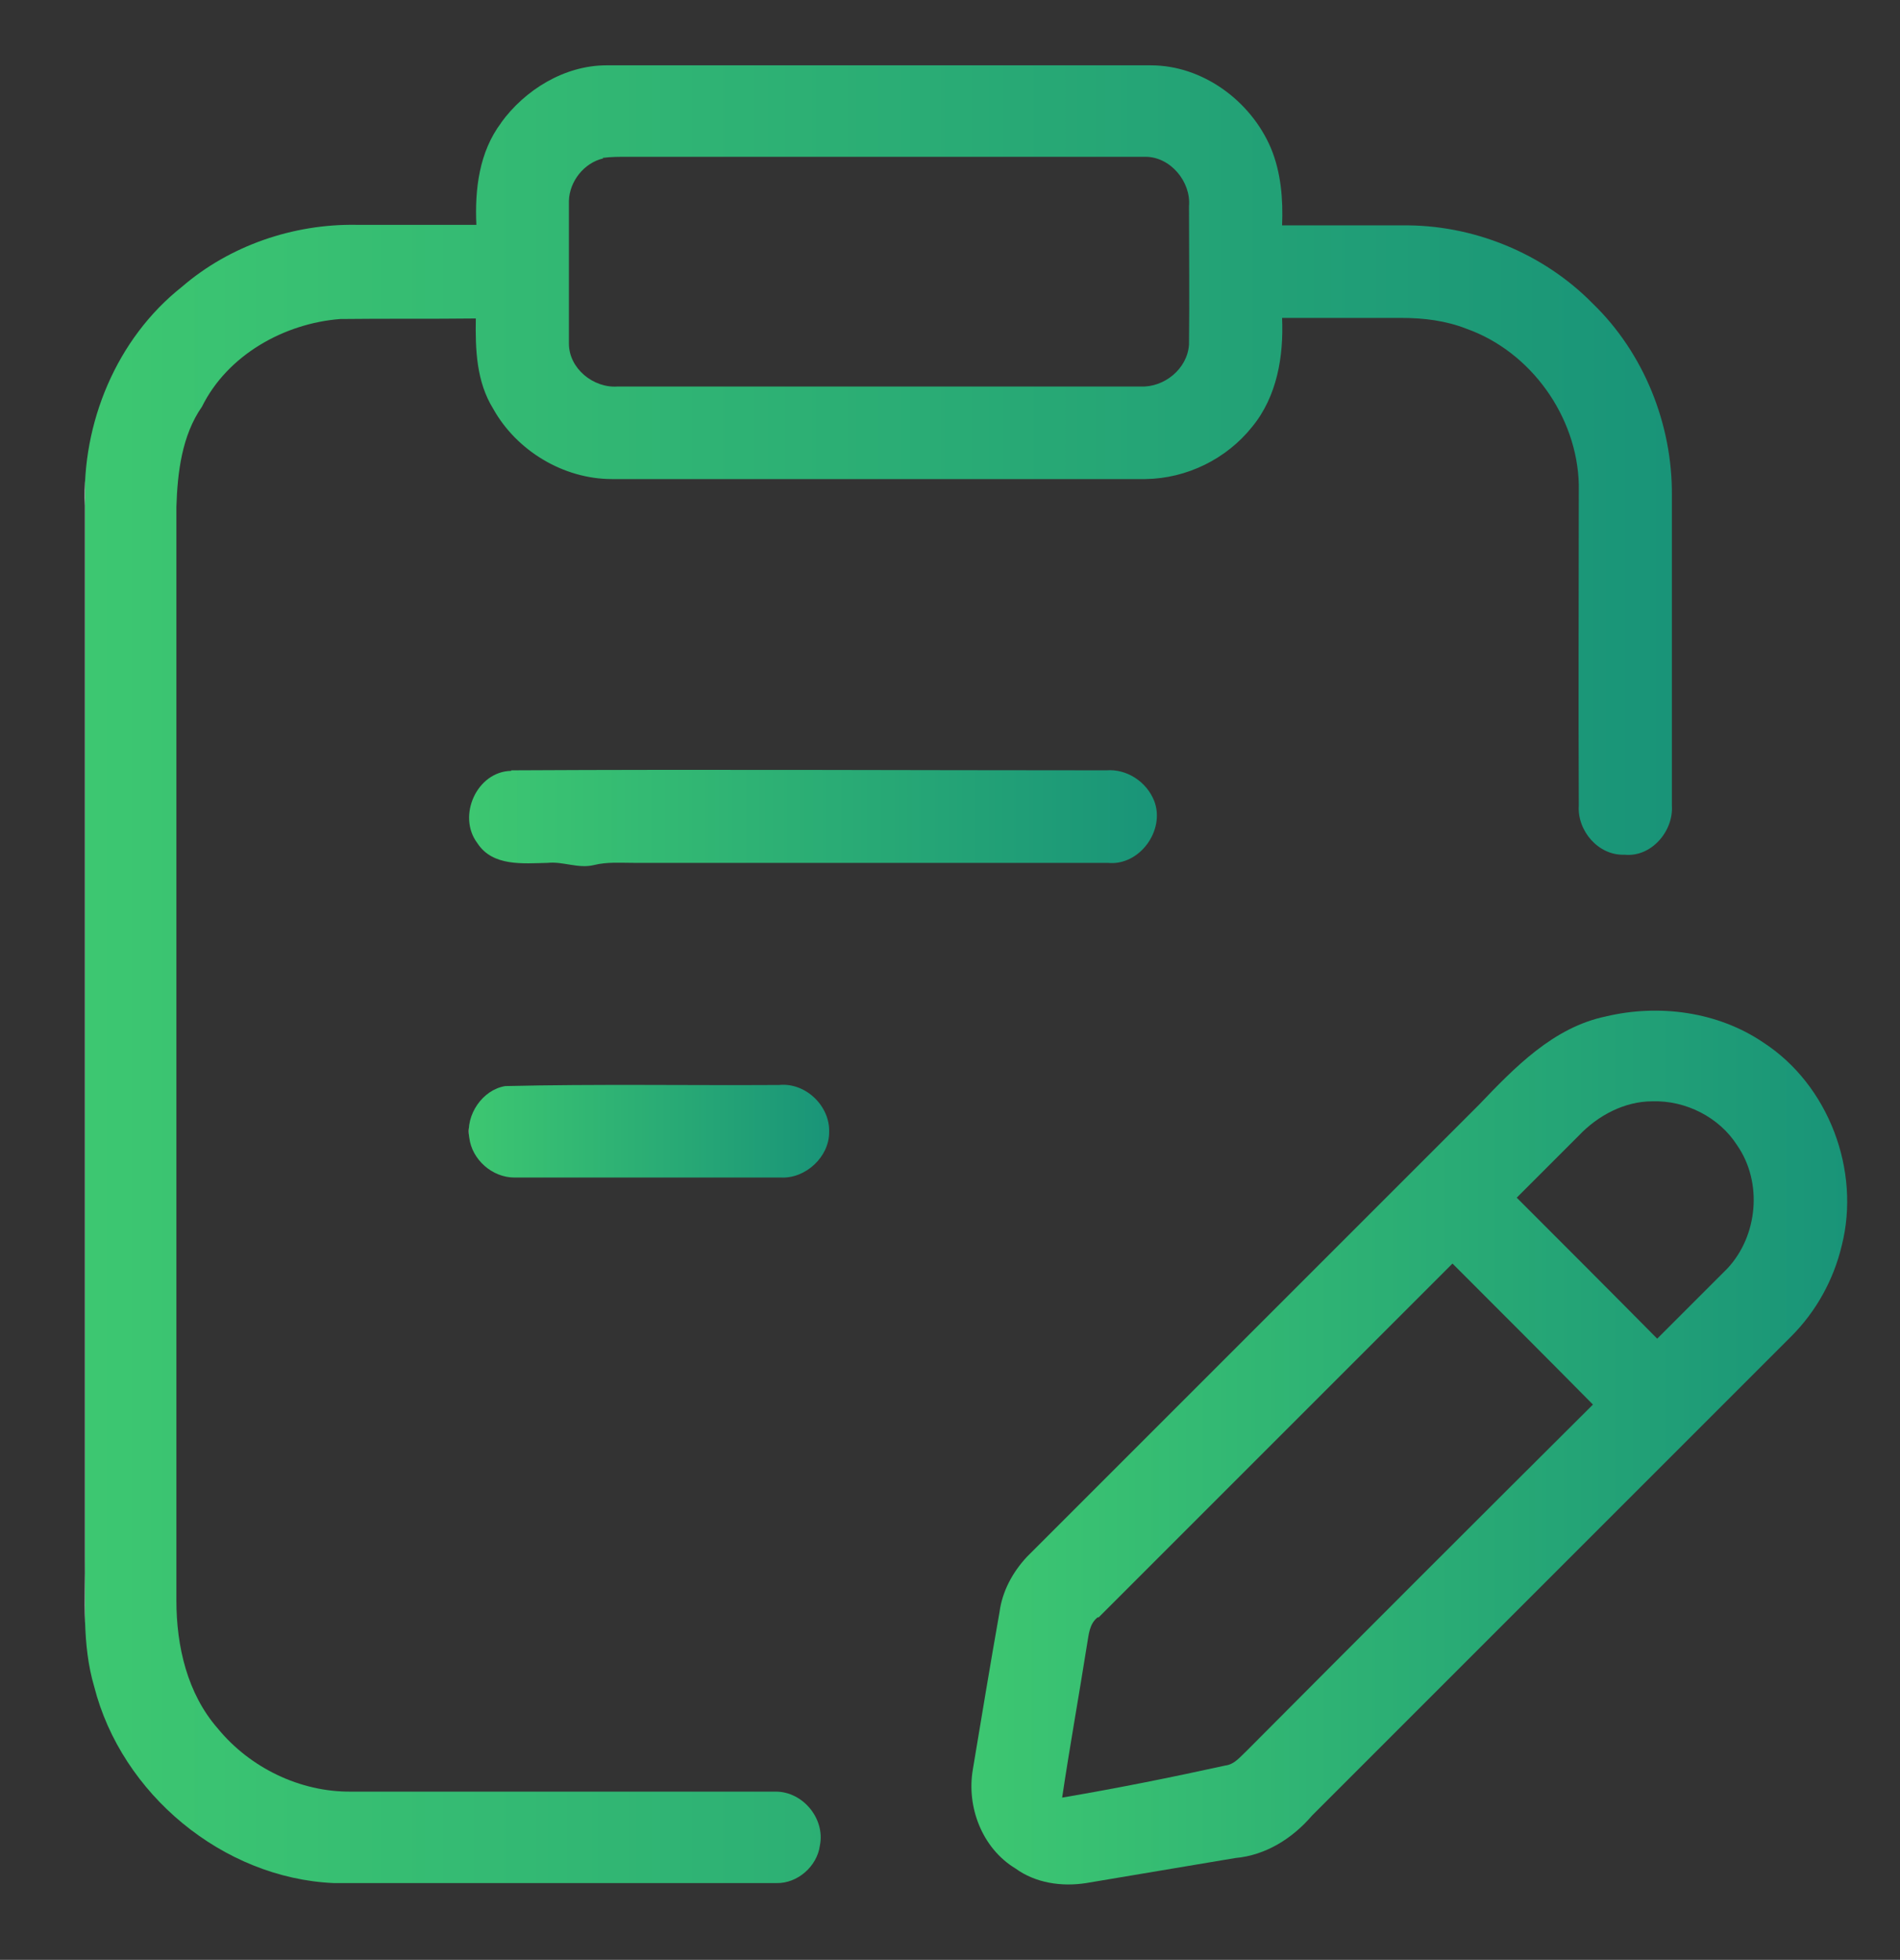 <?xml version="1.0" encoding="UTF-8"?>
<svg xmlns="http://www.w3.org/2000/svg" version="1.1" xmlns:xlink="http://www.w3.org/1999/xlink" viewBox="0 0 349 360">
  <rect x="0" y="0" width="349" height="360" fill="#333333" stroke="none"/>
  <defs>
    <style>
      .cls-1 {
        fill: url(#Gradient_bez_nazwy_13);
      }

      .cls-2 {
        fill: url(#Gradient_bez_nazwy_13-2);
      }

      .cls-3 {
        fill: url(#Gradient_bez_nazwy_13-3);
      }

      .cls-4 {
        fill: url(#Gradient_bez_nazwy_13-4);
      }
    </style>
    <linearGradient id="Gradient_bez_nazwy_13" data-name="Gradient bez nazwy 13" x1="15.6" y1="179" x2="307.1" y2="179" gradientUnits="userSpaceOnUse">
      <stop offset="0" stop-color="#fff"/>
      <stop offset="0" stop-color="#3dc771"/>
      <stop offset="1" stop-color="#199478"/>
    </linearGradient>
    <linearGradient id="Gradient_bez_nazwy_13-2" data-name="Gradient bez nazwy 13" x1="86.2" y1="150.2" x2="212.6" y2="150.2" xlink:href="#Gradient_bez_nazwy_13"/>
    <linearGradient id="Gradient_bez_nazwy_13-3" data-name="Gradient bez nazwy 13" x1="178.4" y1="265.9" x2="339.3" y2="265.9" xlink:href="#Gradient_bez_nazwy_13"/>
    <linearGradient id="Gradient_bez_nazwy_13-4" data-name="Gradient bez nazwy 13" x1="86.1" y1="207.8" x2="152.4" y2="207.8" xlink:href="#Gradient_bez_nazwy_13"/>
  </defs>
  <!-- Generator: Adobe Illustrator 28.6.0, SVG Export Plug-In . SVG Version: 1.2.0 Build 709)  -->
  <g>
    <g id="Layer_1">
      <g>
        <path class="cls-1" d="M92,22.6c4.4-6.1,11.7-10.6,19.4-10.6,33.3,0,66.6,0,100,0,9.5,0,18.3,6.5,22,15.1,1.9,4.5,2.3,9.5,2.1,14.3,7.3,0,14.7,0,22,0,13-.2,26,5.1,35.1,14.4,9.4,9.1,14.6,22.2,14.5,35.2v57c.3,4.7-3.8,9.5-8.7,9-4.8.2-8.7-4.4-8.4-9-.1-19.6,0-39.3,0-59-.3-12.5-8.8-24.4-20.6-28.6-3.8-1.5-7.9-2-11.9-2-7.3,0-14.6,0-22,0,.3,7-.9,14.4-5.5,20-4.7,5.9-12,9.5-19.6,9.6-32.7,0-65.4,0-98,0-8.9,0-17.5-5.2-21.8-12.9-3.1-5-3.3-10.9-3.2-16.6-8.3.1-16.6,0-24.9.1-10.3.8-20.7,6.6-25.4,16.1-3.7,5.3-4.5,12.1-4.7,18.4v200.9c0,8.4,2,17.1,7.6,23.5,5.9,7.2,15.1,11.7,24.5,11.6,26,0,52,0,78,0,5,0,9.1,5,8.1,9.9-.5,3.8-4.1,7-8,6.9-27.1,0-54.2,0-81.3,0-20.4-.9-39-16.4-44-36.1-2.3-7.8-1.6-15.9-1.7-23.9,0-64.3,0-128.7,0-193-.6-15.2,5.8-30.7,17.8-40.2,8.8-7.6,20.5-11.6,32.1-11.4,7.3,0,14.6,0,22,0-.3-6.5.5-13.4,4.6-18.8ZM110.8,29.1c-3.5.8-6.2,4.2-6.3,7.8,0,8.7,0,17.5,0,26.2,0,4.6,4.5,8.2,8.9,7.9,32,0,64.1,0,96.1,0,4.3.2,8.6-3.2,8.9-7.7.1-8.5,0-16.9,0-25.4.4-4.5-3.4-9.1-8-9.1-31.7,0-63.3,0-95,0-1.6,0-3.2,0-4.7.2Z"/>
        <path class="cls-2" d="M93.9,141.5c36.4-.2,72.9,0,109.3,0,3.8-.3,7.4,2.1,8.8,5.6,2.1,5.4-2.7,12-8.5,11.4-29,0-58,0-87,0-2.5,0-5-.2-7.4.4-2.9.7-5.7-.7-8.5-.4-4.5.1-10.1.7-12.9-3.6-3.8-5-.1-13.2,6.2-13.3Z"/>
        <path class="cls-3" d="M295,186.7c9.7-2.3,20.5-.9,28.9,4.8,12,7.8,17.9,23.5,14.4,37.3-1.5,6.3-4.7,12.1-9.3,16.7-29.3,29.3-58.7,58.7-88,88-3.6,4.2-8.5,7.3-14.1,7.8-9.1,1.5-18.3,3.1-27.4,4.6-4.5.7-9.3,0-13-2.7-6.1-3.7-9-11.3-7.8-18.2,1.6-9.6,3.2-19.3,4.9-28.9.5-3.8,2.4-7.3,5-10.1,27.7-27.7,55.3-55.3,83-83,6.6-6.9,13.7-14.3,23.4-16.3ZM290,208.6c-3.8,3.8-7.6,7.6-11.4,11.4,8.6,8.6,17.2,17.2,25.8,25.9,4.3-4.3,8.6-8.6,12.9-12.9,5.6-6,6.5-15.8,1.8-22.6-3.3-5.2-9.5-8.3-15.6-8.1-5.1,0-10,2.6-13.5,6.3ZM201.6,297.1c-1.5,1.2-1.6,3.1-1.9,4.8-1.5,9.5-3.2,18.9-4.6,28.3,10-1.7,20-3.7,30-5.9,1.7-.2,2.8-1.7,4-2.8,21.1-21.2,42.3-42.4,63.5-63.5-8.6-8.7-17.2-17.3-25.8-25.9-21.7,21.7-43.4,43.4-65,65Z"/>
        <path class="cls-4" d="M92.8,199.5c16.7-.4,33.5-.1,50.3-.2,4.9-.5,9.4,3.9,9.2,8.7,0,4.5-4.3,8.5-8.8,8.3-16.3,0-32.7,0-49,0-4.1,0-7.8-3.3-8.3-7.3-.7-4.2,2.4-8.8,6.6-9.5Z"/>
      </g>
    </g>
  </g>
</svg>